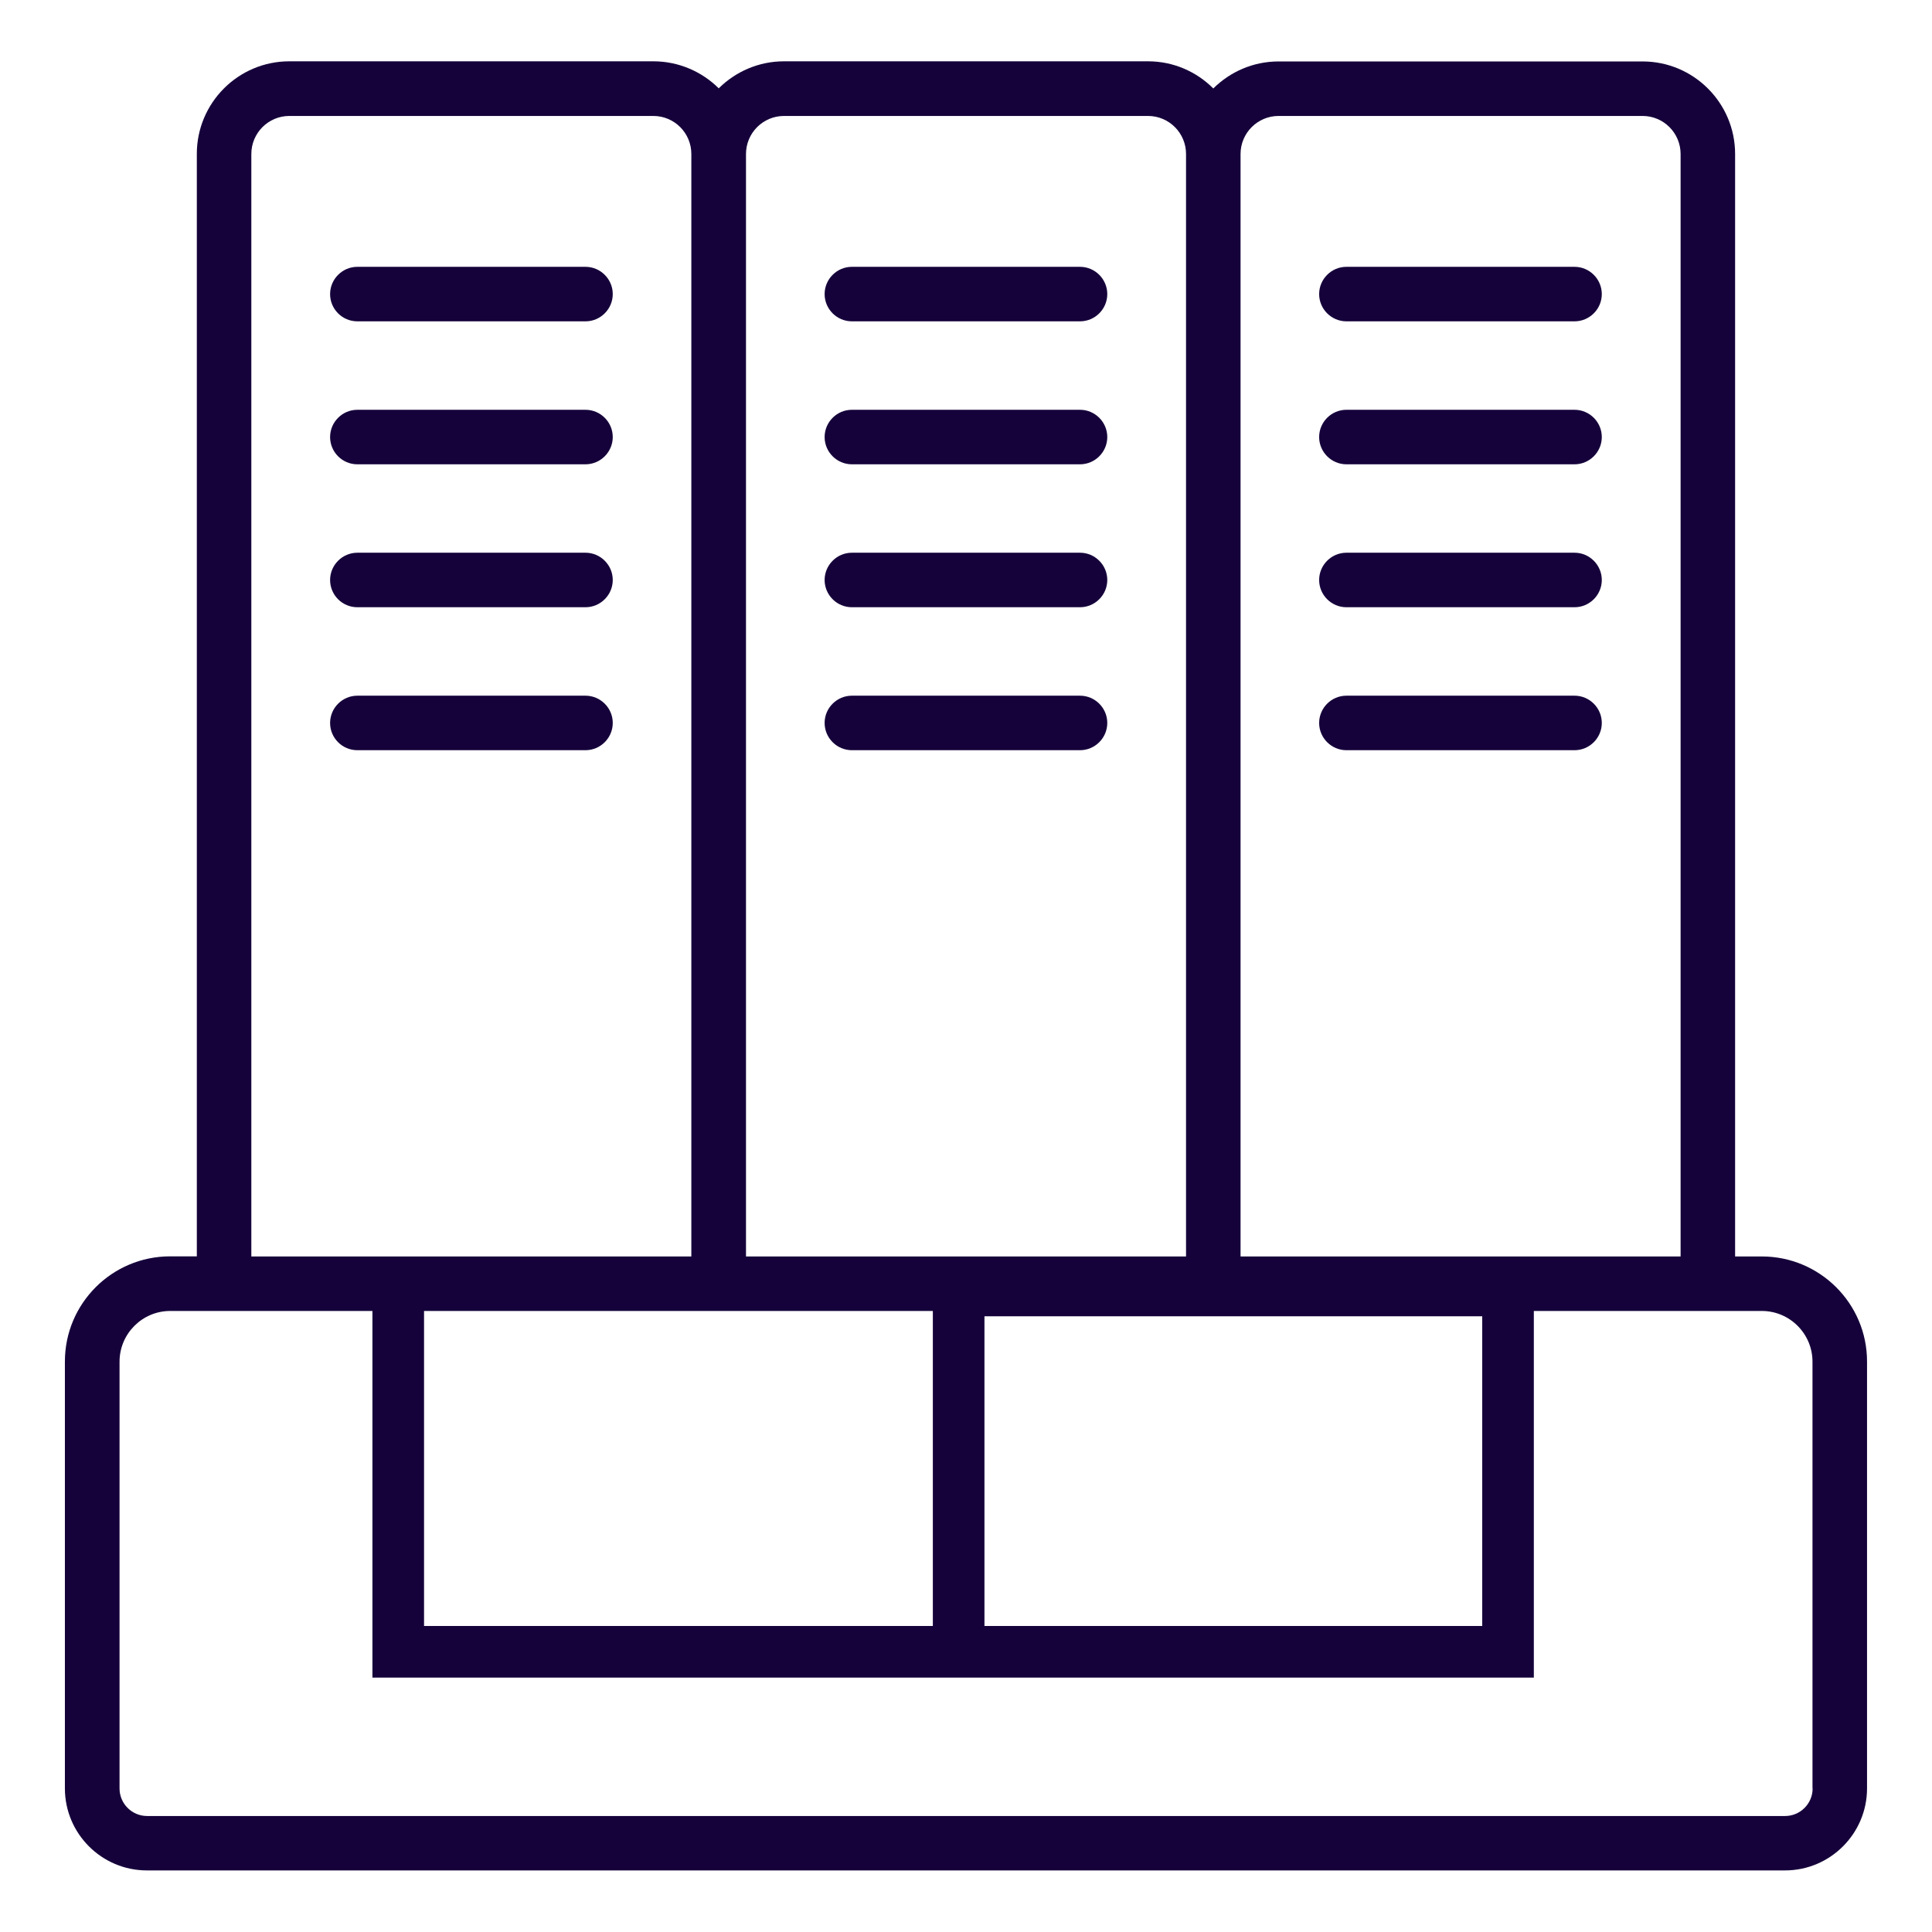 <svg width="56" height="56" viewBox="0 0 56 56" fill="none" xmlns="http://www.w3.org/2000/svg">
<path d="M10.358 9.314H16.971C17.405 9.314 17.761 8.959 17.761 8.524C17.761 8.09 17.405 7.734 16.971 7.734H10.358C9.924 7.734 9.568 8.09 9.568 8.524C9.568 8.959 9.92 9.314 10.358 9.314Z" fill="#15023A"/>
<path d="M10.358 17.601H16.971C17.405 17.601 17.761 17.246 17.761 16.811C17.761 16.377 17.405 16.021 16.971 16.021H10.358C9.924 16.021 9.568 16.377 9.568 16.811C9.568 17.246 9.92 17.601 10.358 17.601Z" fill="#15023A"/>
<path d="M10.358 13.458H16.971C17.405 13.458 17.761 13.102 17.761 12.668C17.761 12.233 17.405 11.878 16.971 11.878H10.358C9.924 11.878 9.568 12.233 9.568 12.668C9.568 13.102 9.92 13.458 10.358 13.458Z" fill="#15023A"/>
<path d="M10.358 21.745H16.971C17.405 21.745 17.761 21.39 17.761 20.955C17.761 20.52 17.405 20.165 16.971 20.165H10.358C9.924 20.165 9.568 20.52 9.568 20.955C9.568 21.39 9.92 21.745 10.358 21.745Z" fill="#15023A"/>
<path d="M24.692 9.314H31.305C31.739 9.314 32.095 8.959 32.095 8.524C32.095 8.09 31.739 7.734 31.305 7.734H24.692C24.258 7.734 23.902 8.09 23.902 8.524C23.902 8.959 24.258 9.314 24.692 9.314Z" fill="#15023A"/>
<path d="M24.692 17.601H31.305C31.739 17.601 32.095 17.246 32.095 16.811C32.095 16.377 31.739 16.021 31.305 16.021H24.692C24.258 16.021 23.902 16.377 23.902 16.811C23.902 17.246 24.258 17.601 24.692 17.601Z" fill="#15023A"/>
<path d="M24.692 13.458H31.305C31.739 13.458 32.095 13.102 32.095 12.668C32.095 12.233 31.739 11.878 31.305 11.878H24.692C24.258 11.878 23.902 12.233 23.902 12.668C23.902 13.102 24.258 13.458 24.692 13.458Z" fill="#15023A"/>
<path d="M24.692 21.745H31.305C31.739 21.745 32.095 21.39 32.095 20.955C32.095 20.52 31.739 20.165 31.305 20.165H24.692C24.258 20.165 23.902 20.52 23.902 20.955C23.902 21.39 24.258 21.745 24.692 21.745Z" fill="#15023A"/>
<path d="M39.026 9.314H45.639C46.073 9.314 46.429 8.959 46.429 8.524C46.429 8.09 46.073 7.734 45.639 7.734H39.026C38.592 7.734 38.236 8.09 38.236 8.524C38.236 8.959 38.592 9.314 39.026 9.314Z" fill="#15023A"/>
<path d="M39.026 17.601H45.639C46.073 17.601 46.429 17.246 46.429 16.811C46.429 16.377 46.073 16.021 45.639 16.021H39.026C38.592 16.021 38.236 16.377 38.236 16.811C38.236 17.246 38.592 17.601 39.026 17.601Z" fill="#15023A"/>
<path d="M39.026 13.458H45.639C46.073 13.458 46.429 13.102 46.429 12.668C46.429 12.233 46.073 11.878 45.639 11.878H39.026C38.592 11.878 38.236 12.233 38.236 12.668C38.236 13.102 38.592 13.458 39.026 13.458Z" fill="#15023A"/>
<path d="M39.026 21.745H45.639C46.073 21.745 46.429 21.39 46.429 20.955C46.429 20.52 46.073 20.165 45.639 20.165H39.026C38.592 20.165 38.236 20.52 38.236 20.955C38.236 21.39 38.592 21.745 39.026 21.745Z" fill="#15023A"/>
<path d="M51.067 36.419H50.293V4.464C50.293 2.982 49.088 1.781 47.611 1.781H37.06C36.321 1.781 35.654 2.082 35.168 2.564C34.682 2.078 34.015 1.777 33.276 1.777H22.725C21.987 1.777 21.319 2.078 20.833 2.56C20.347 2.078 19.676 1.777 18.937 1.777H8.387C6.905 1.777 5.705 2.982 5.705 4.46V36.416H4.93C3.248 36.416 1.881 37.782 1.881 39.465V51.837C1.881 53.148 2.947 54.215 4.259 54.215H51.739C53.05 54.215 54.117 53.148 54.117 51.837V39.469C54.12 37.786 52.75 36.419 51.067 36.419ZM38.573 36.419H35.958V4.464C35.958 3.855 36.452 3.361 37.06 3.361H47.611C48.219 3.361 48.713 3.855 48.713 4.464V36.419H46.098M44.431 36.419H40.244H44.431ZM24.238 36.419H21.623V4.464C21.623 3.855 22.117 3.361 22.725 3.361H33.276C33.884 3.361 34.378 3.855 34.378 4.464V36.419H31.763M30.092 36.419H25.905H30.092ZM9.899 36.419H7.285V4.464C7.285 3.855 7.778 3.361 8.387 3.361H18.937C19.546 3.361 20.039 3.855 20.039 4.464V36.419H17.424M15.757 36.419H11.57H15.757ZM52.54 51.84C52.54 52.279 52.181 52.638 51.742 52.638H4.263C3.824 52.638 3.465 52.279 3.465 51.84V39.469C3.465 38.659 4.124 37.999 4.934 37.999H16.749H20.829H24.91H31.088H35.168H45.422H51.067C51.877 37.999 52.536 38.659 52.536 39.469V51.84H52.54Z" fill="#15023A"/>
<path fill-rule="evenodd" clip-rule="evenodd" d="M27.039 36.656H44.459V48.626H10.795V37.404H12.291V47.13H27.039V36.656ZM28.535 47.13H42.963V38.153H28.535V47.13Z" fill="#15023A"/>
</svg>
